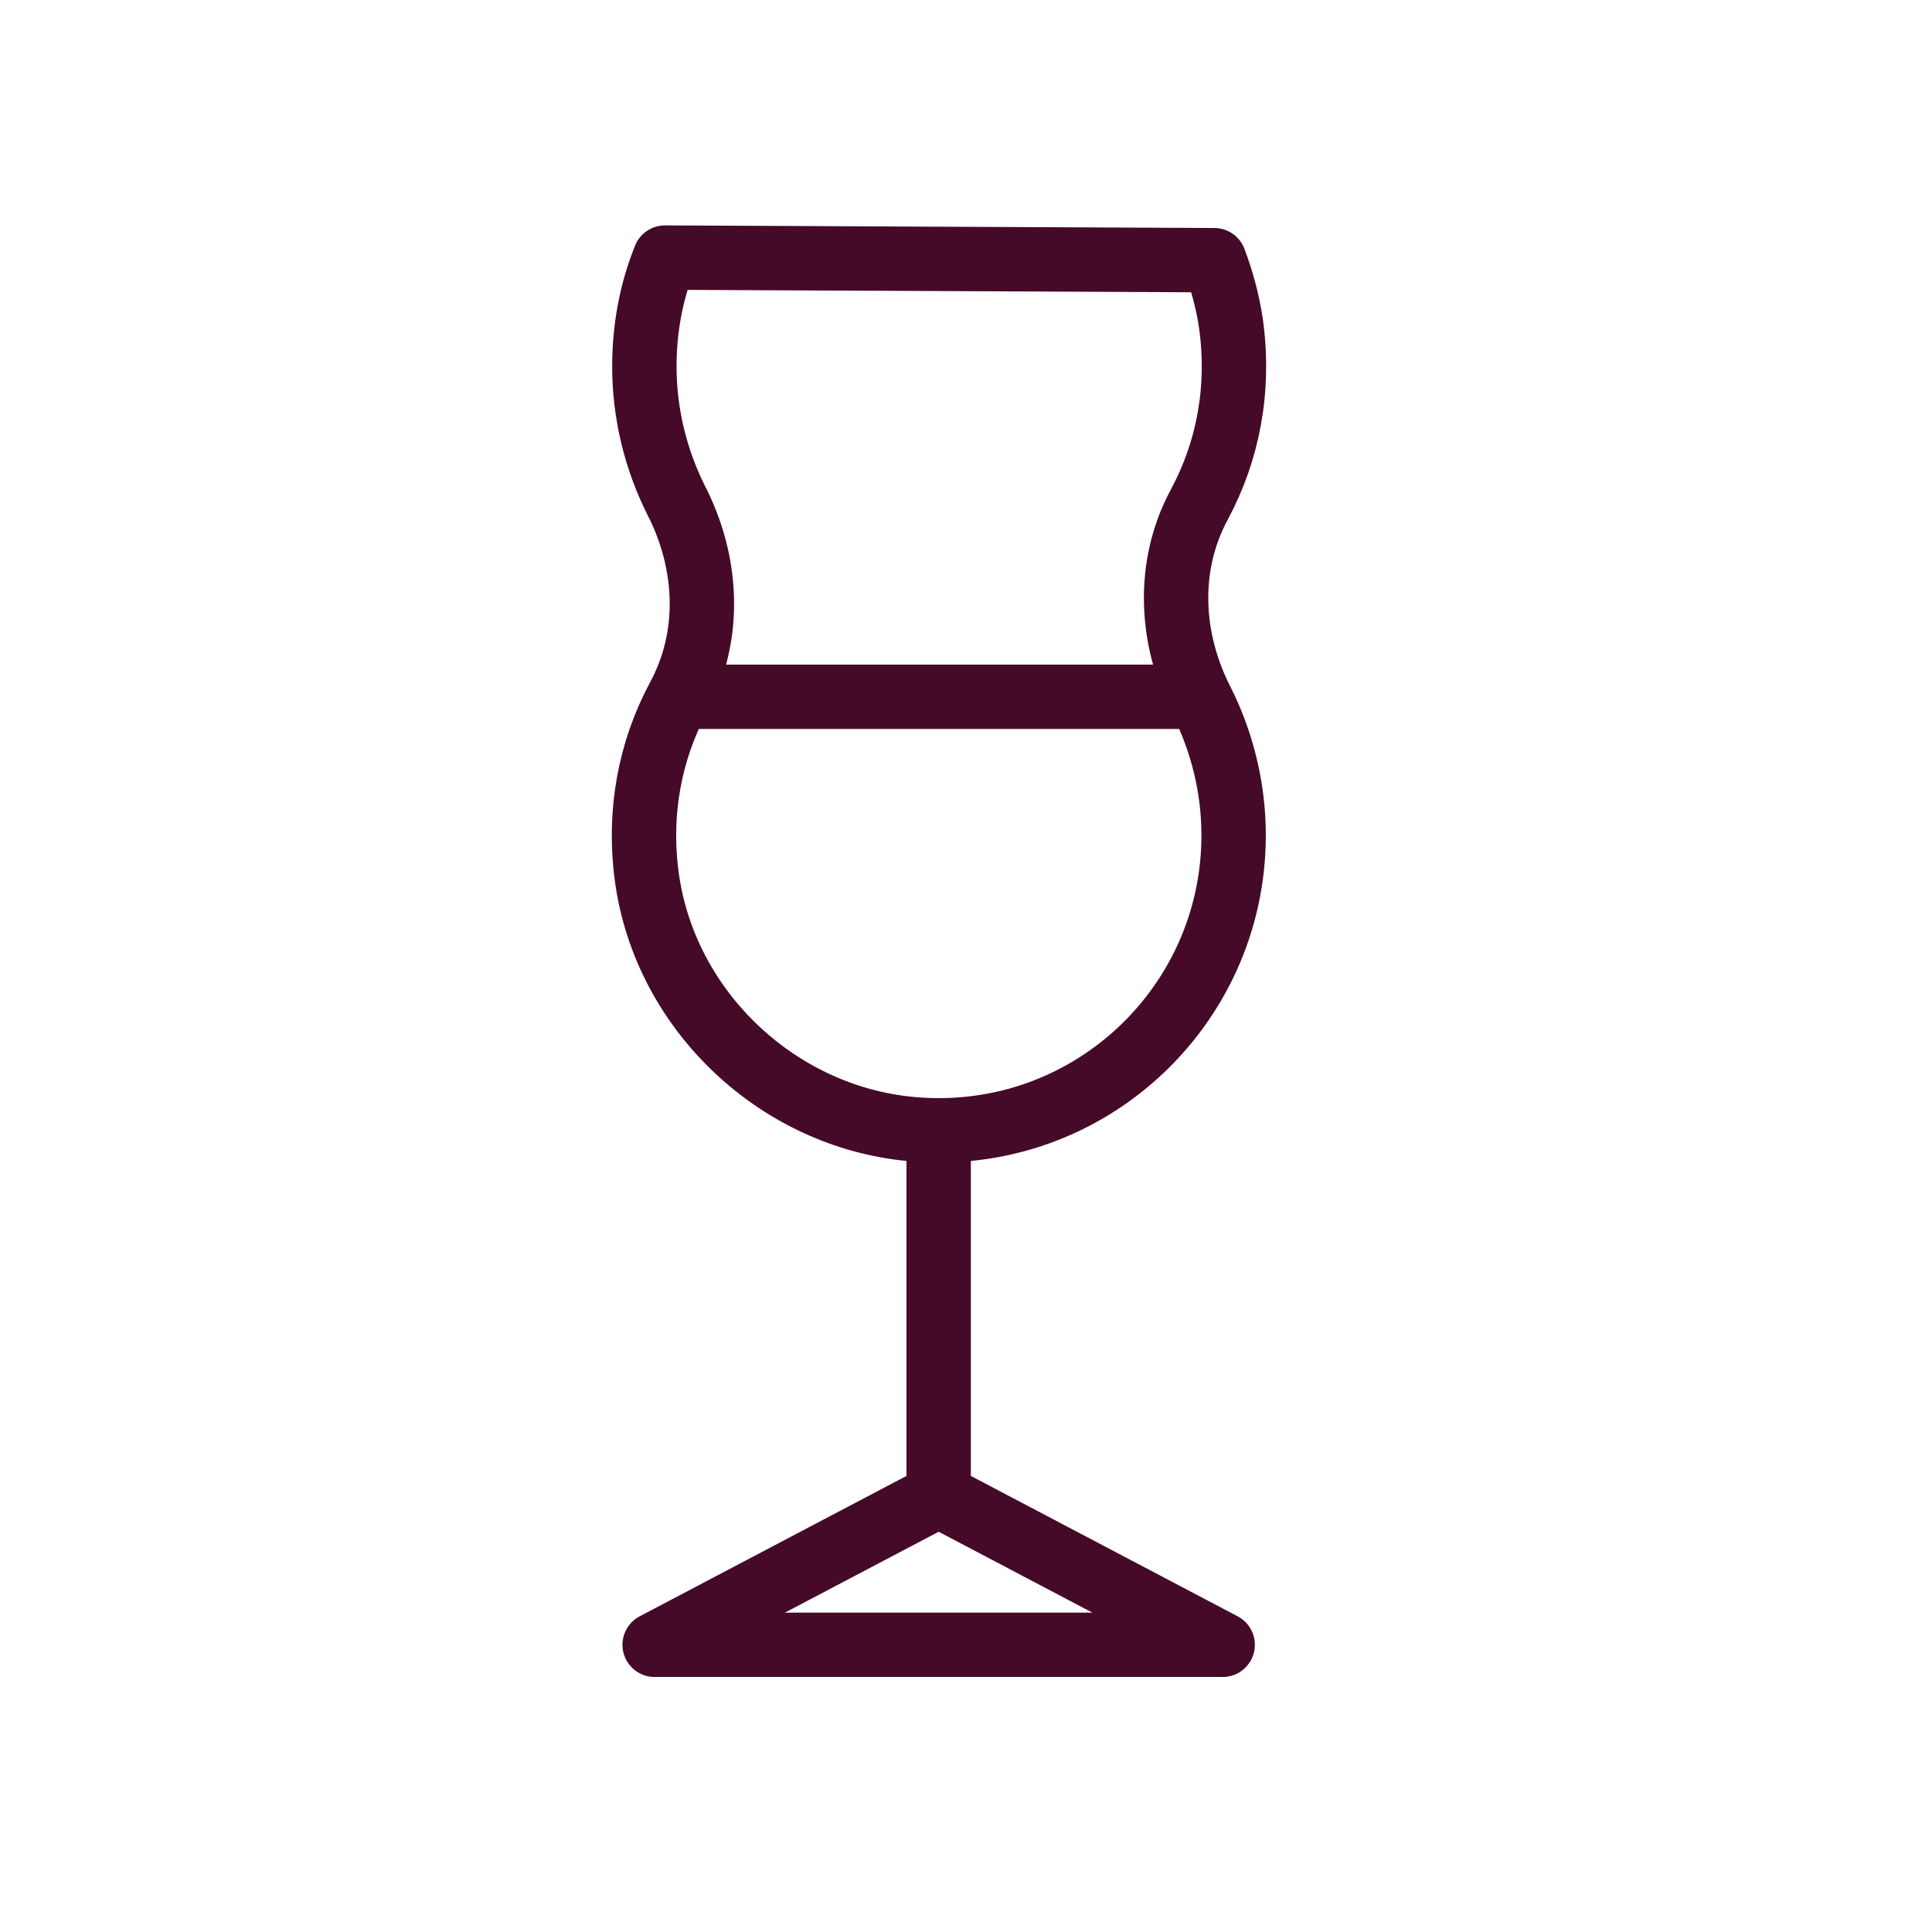 <svg width="46" height="46" viewBox="0 0 46 46" fill="none" xmlns="http://www.w3.org/2000/svg">
<path d="M15.587 39.162L22.349 35.604L29.111 39.162H15.587Z" stroke="#450A28" stroke-width="1.533" stroke-linejoin="round"/>
<path d="M22.349 27.232V35.665" stroke="#450A28" stroke-width="1.533" stroke-linejoin="round"/>
<path d="M15.832 6.133C15.51 6.931 15.342 7.805 15.342 8.725C15.342 9.859 15.618 10.948 16.093 11.899C16.86 13.386 16.952 15.134 16.154 16.606C15.48 17.863 15.188 19.335 15.403 20.899C15.832 23.997 18.408 26.496 21.521 26.864C25.768 27.355 29.372 24.043 29.372 19.887C29.372 18.753 29.096 17.664 28.62 16.713C27.854 15.226 27.762 13.478 28.559 12.006C29.234 10.749 29.525 9.277 29.31 7.713C29.234 7.191 29.096 6.685 28.912 6.195L15.832 6.133Z" stroke="#450A28" stroke-width="1.533" stroke-linejoin="round"/>
<path d="M16.154 16.59H28.605" stroke="#450A28" stroke-width="1.533" stroke-linejoin="round"/>
</svg>
